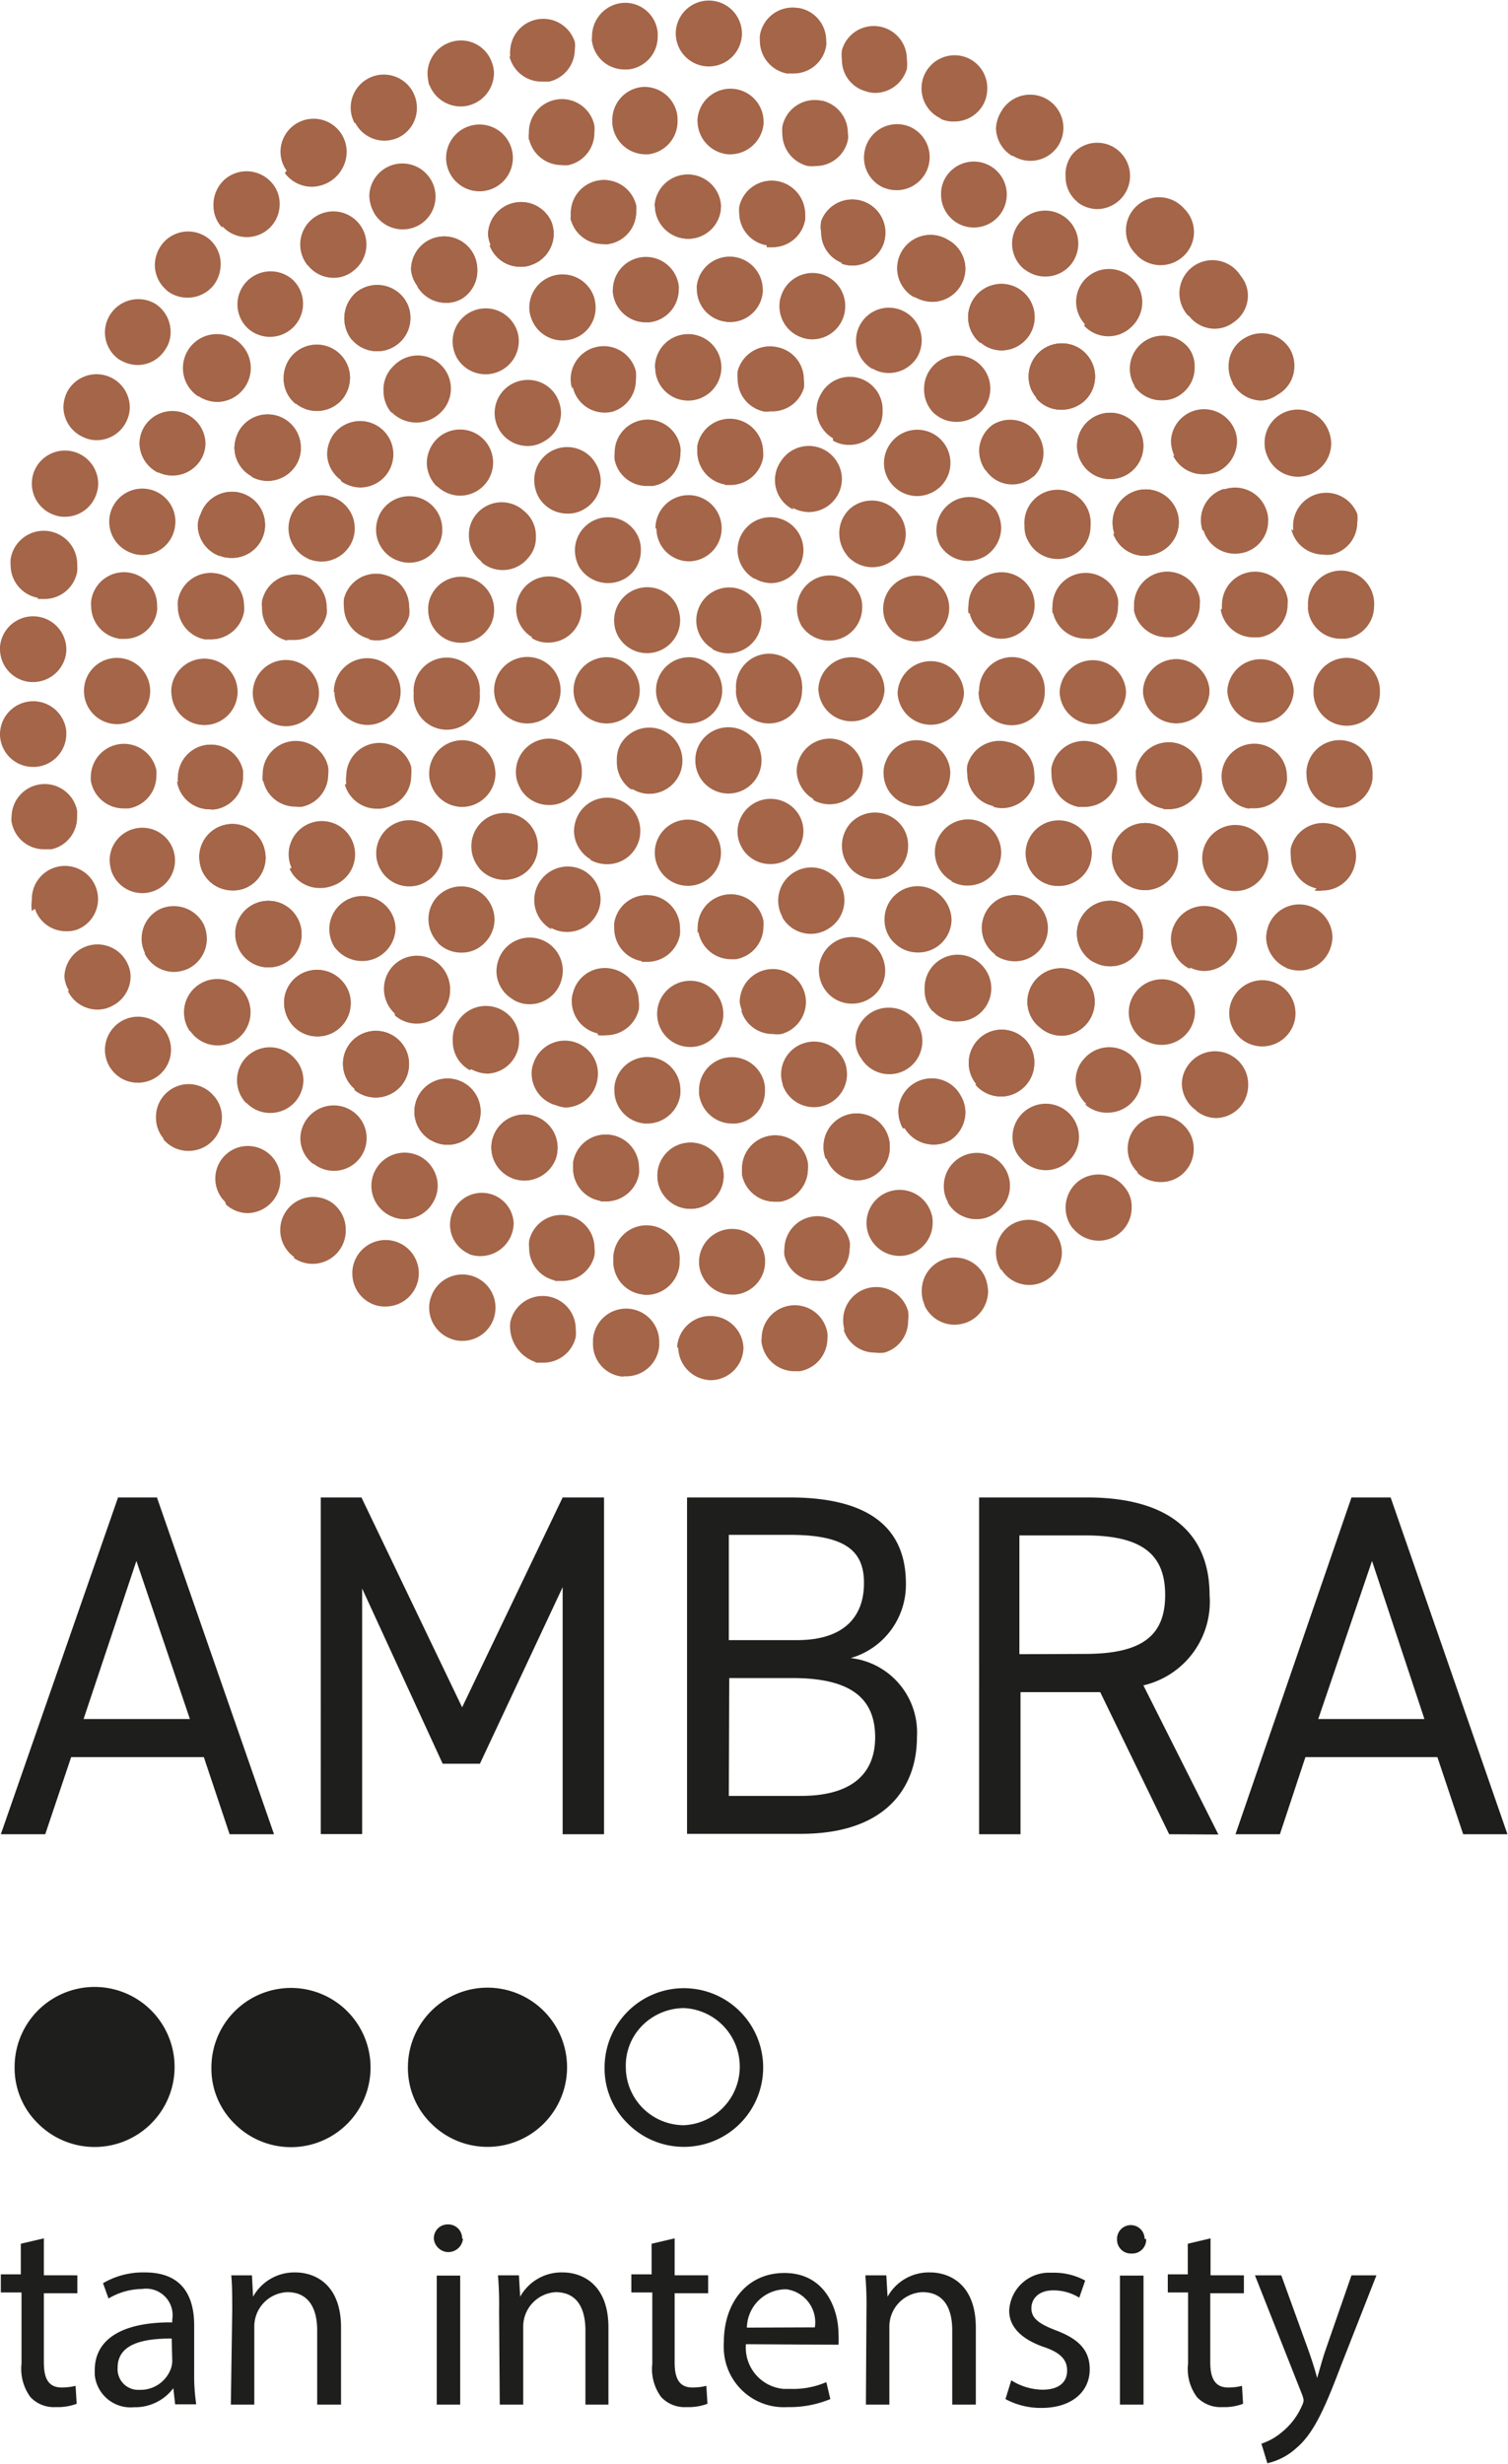 <svg xmlns="http://www.w3.org/2000/svg" width="109" height="178" viewBox="0 0 109.35 178.5"><defs><style>.cls-1{fill:#a46548;}.cls-2{fill:#1e1e1c;}</style></defs><title>scr-ambra-vert</title><g id="Livello_2" data-name="Livello 2"><g id="Livello_3" data-name="Livello 3"><g id="ambra-3"><path class="cls-1" d="M51.35,4.78A2.4,2.4,0,0,1,49,2.36h0a2.4,2.4,0,1,1,4.8.09h0a2.4,2.4,0,0,1-2.4,2.33Zm-8.42-2a1,1,0,0,1,0-.24A2.44,2.44,0,0,1,45.09.18a2.37,2.37,0,0,1,2.6,2.14v0a1.13,1.13,0,0,1,0,.26A2.38,2.38,0,0,1,45.54,5h-.25a2.38,2.38,0,0,1-2.38-2.18M57.1,5.3a2.42,2.42,0,0,1-2-2.38,2.41,2.41,0,0,1,0-.38,2.41,2.41,0,0,1,2.76-2h.05a2.39,2.39,0,0,1,2,2.38,1.15,1.15,0,0,1,0,.37,2.39,2.39,0,0,1-2.36,2h-.37M37,4.09a2.44,2.44,0,0,1,0-.54A2.4,2.4,0,0,1,41.68,3a1.75,1.75,0,0,1,0,.56,2.4,2.4,0,0,1-1.86,2.32h-.54A2.4,2.4,0,0,1,36.93,4M62.78,6.58a2.35,2.35,0,0,1-1.73-2.29,2.66,2.66,0,0,1,0-.69,2.4,2.4,0,0,1,4.71.67,2.66,2.66,0,0,1,0,.69A2.42,2.42,0,0,1,63.45,6.7a2.2,2.2,0,0,1-.67-.12M31.12,6.14A4,4,0,0,1,31,5.3a2.41,2.41,0,0,1,1.59-2.25,2.37,2.37,0,0,1,3.06,1.39v0a2.31,2.31,0,0,1,.17.82,2.44,2.44,0,0,1-1.59,2.27,2.29,2.29,0,0,1-.82.15,2.43,2.43,0,0,1-2.27-1.56m37.1,2.44h0a2.4,2.4,0,0,1,1-4.59,2.44,2.44,0,0,1,.92.19h0a2.38,2.38,0,0,1,1.43,2.2,2.51,2.51,0,0,1-.2,1,2.39,2.39,0,0,1-2.2,1.41,2.14,2.14,0,0,1-1-.2m-42.48.31a2.37,2.37,0,0,1-.28-1.11,2.4,2.4,0,1,1,4.8,0A2.37,2.37,0,0,1,29,9.88a2.44,2.44,0,0,1-1.12.28,2.39,2.39,0,0,1-2.12-1.29m47.62,2.39a2.42,2.42,0,0,1-1.16-2A2.59,2.59,0,0,1,72.63,8a2.41,2.41,0,0,1,4.14,2.47l0,0a2.4,2.4,0,0,1-3.3.8M20.79,12.34A2.35,2.35,0,0,1,20.34,11a2.4,2.4,0,0,1,4.37-1.4,2.45,2.45,0,0,1,.43,1.38,2.56,2.56,0,0,1-2.49,2.52,2.43,2.43,0,0,1-2-1m57.53,2.14a2.33,2.33,0,0,1-.91-1.86,2.41,2.41,0,0,1,.43-1.56,2.36,2.36,0,0,1,3.34-.39h0a2.41,2.41,0,0,1-1.44,4.29h0a2.37,2.37,0,0,1-1.49-.52m-62,1.86a2.29,2.29,0,0,1-.63-1.53A2.47,2.47,0,0,1,16.26,13a2.42,2.42,0,0,1,3.41.17,2.3,2.3,0,0,1,.61,1.6,2.38,2.38,0,0,1-2.38,2.38h0a2.39,2.39,0,0,1-1.77-.78m66.32,2.09a2.4,2.4,0,0,1,3.2-3.59,2.5,2.5,0,0,1,.23.23,2.38,2.38,0,0,1,0,3.37,2.43,2.43,0,0,1-3.44,0M12.09,21a2.38,2.38,0,0,1-.86-1.86,2.52,2.52,0,0,1,.58-1.55,2.4,2.4,0,0,1,3.38-.28h0A2.35,2.35,0,0,1,16,19.15a2.49,2.49,0,0,1-.56,1.55,2.43,2.43,0,0,1-1.86.84A2.38,2.38,0,0,1,12.07,21m74.1,1.86h0a2.4,2.4,0,1,1,3.73-3s.07.1.11.15a2.25,2.25,0,0,1,.48,1.43,2.33,2.33,0,0,1-1,1.86,2.29,2.29,0,0,1-1.43.49,2.36,2.36,0,0,1-1.86-.95M8.68,26.05A2.39,2.39,0,0,1,8,22.75v0A2.42,2.42,0,0,1,11.29,22h0a2.42,2.42,0,0,1,1.08,2,2.16,2.16,0,0,1-.4,1.32,2.36,2.36,0,0,1-2,1.1,2.5,2.5,0,0,1-1.3-.39m80.71,1.67h0a2.39,2.39,0,0,1-.29-1.17,2.33,2.33,0,0,1,1.21-2.09,2.39,2.39,0,0,1,3.26.86v0a2.4,2.4,0,0,1,.3,1.17,2.36,2.36,0,0,1-1.21,2.1A2.31,2.31,0,0,1,91.5,29a2.44,2.44,0,0,1-2.11-1.23M6,31.63A2.4,2.4,0,0,1,4.6,29.47a2.66,2.66,0,0,1,.22-1,2.41,2.41,0,0,1,4.59,1,2.29,2.29,0,0,1-.25,1.05A2.39,2.39,0,0,1,7,31.87a2.29,2.29,0,0,1-1-.24M91.89,33a2.22,2.22,0,0,1-.19-.91,2.4,2.4,0,0,1,4.64-.9,2.54,2.54,0,0,1,.19.9A2.43,2.43,0,0,1,95,34.35a2.52,2.52,0,0,1-.9.17A2.4,2.4,0,0,1,91.89,33M4,37.31A2.4,2.4,0,0,1,2.31,35a2.51,2.51,0,0,1,.11-.72,2.41,2.41,0,0,1,4.7.76,2.29,2.29,0,0,1-.13.73,2.4,2.4,0,0,1-2.28,1.65A2,2,0,0,1,4,37.31m89.78,1.12h0a3.31,3.31,0,0,1,0-.63,2.41,2.41,0,0,1,4.64-.58,2.08,2.08,0,0,1,0,.61,2.38,2.38,0,0,1-1.86,2.33,2.15,2.15,0,0,1-.62,0,2.39,2.39,0,0,1-2.31-1.86m-90.86,5a2.41,2.41,0,0,1-2-2.37,3.23,3.23,0,0,1,0-.44,2.43,2.43,0,0,1,4.83.44h0a3.38,3.38,0,0,1,0,.45,2.41,2.41,0,0,1-2.42,2H2.72m92.13.82a1.71,1.71,0,0,1,0-.32,2.4,2.4,0,0,1,4.79-.32,1.71,1.71,0,0,1,0,.32,2.38,2.38,0,0,1-2.09,2.38h-.33a2.39,2.39,0,0,1-2.37-2.08M2.25,49.4A2.4,2.4,0,0,1,0,47v-.17A2.41,2.41,0,0,1,4.81,47h0v.15A2.42,2.42,0,0,1,2.4,49.4H2.25m93,.61V49.9h0a2.41,2.41,0,0,1,4.81,0V50a2.41,2.41,0,1,1-4.81,0M0,53.25v-.14A2.41,2.41,0,0,1,4.81,53v.15a2.41,2.41,0,0,1-2.24,2.4H2.4A2.39,2.39,0,0,1,0,53.25m96.84,5.24a2.4,2.4,0,0,1-2.1-2.39,1.4,1.4,0,0,1,0-.29,2.4,2.4,0,0,1,4.79.29v.3a2.42,2.42,0,0,1-2.39,2.11h-.3m-96,1.06a1.7,1.7,0,0,1,0-.45,2.4,2.4,0,0,1,4.75-.41,3.38,3.38,0,0,1,0,.45,2.37,2.37,0,0,1-1.86,2.36H3.26a2.38,2.38,0,0,1-2.42-2m94.63,4.84a2.39,2.39,0,0,1-1.87-2.33,2.91,2.91,0,0,1,0-.59,2.4,2.4,0,0,1,4.73.61,2.08,2.08,0,0,1-.09.6,2.4,2.4,0,0,1-2.31,1.86,2.08,2.08,0,0,1-.61,0M2.31,66h0a2.75,2.75,0,0,1,0-.81A2.4,2.4,0,0,1,7,64.41a2.5,2.5,0,0,1,.11.76,2.37,2.37,0,0,1-1.54,2.18,2.25,2.25,0,0,1-.77.11,2.37,2.37,0,0,1-2.27-1.63m90.79,4.3a2.48,2.48,0,0,1-1.51-2.24A2.84,2.84,0,0,1,92,67a2.39,2.39,0,0,1,3.11-1.31h0a2.42,2.42,0,0,1,1.51,2.21,2.54,2.54,0,0,1-.19.9,2.4,2.4,0,0,1-2.23,1.51,2.76,2.76,0,0,1-.9-.17M5,71.77a2.32,2.32,0,0,1-.33-1,2.4,2.4,0,0,1,4.56-1,2.21,2.21,0,0,1,.24,1A2.4,2.4,0,0,1,8.08,72.9a2.21,2.21,0,0,1-1,.24,2.39,2.39,0,0,1-2.16-1.35m85.45,3.72a2.37,2.37,0,0,1-1.23-2.1,2.22,2.22,0,0,1,.31-1.18,2.4,2.4,0,0,1,4.49,1.19,2.32,2.32,0,0,1-.32,1.18,2.41,2.41,0,0,1-3.25.91M8,77.37a2.46,2.46,0,0,1-.39-1.32,2.42,2.42,0,0,1,1.08-2,2.39,2.39,0,0,1,3.32.69v0a2.39,2.39,0,0,1-.69,3.31,2.46,2.46,0,0,1-1.32.39,2.36,2.36,0,0,1-2-1.08m78.7,3.06a2.42,2.42,0,0,1-1-1.87,2.34,2.34,0,0,1,.49-1.43,2.4,2.4,0,0,1,4.32,1.43A2.5,2.5,0,0,1,90.08,80a2.38,2.38,0,0,1-1.86,1,2.31,2.31,0,0,1-1.43-.49m-74.91,2a2.32,2.32,0,0,1-.57-1.55,2.38,2.38,0,0,1,2.35-2.42,2.41,2.41,0,0,1,1.85.86,2.29,2.29,0,0,1,.58,1.54,2.41,2.41,0,0,1-2.4,2.44,2.35,2.35,0,0,1-1.86-.86M82.47,84.9a2.38,2.38,0,0,1,0-3.37l0,0a2.38,2.38,0,0,1,3.37,0l0,0a2.33,2.33,0,0,1,.72,1.71,2.4,2.4,0,0,1-.67,1.68,2.35,2.35,0,0,1-1.73.72A2.46,2.46,0,0,1,82.5,85M16.33,87.08a2.36,2.36,0,1,1,4-1.59A2.42,2.42,0,0,1,18,87.89a2.34,2.34,0,0,1-1.62-.63M77.79,89a2.44,2.44,0,0,1,.37-3.39,2.41,2.41,0,0,1,3.38.39,2.17,2.17,0,0,1,.52,1.49,2.39,2.39,0,0,1-2.37,2.4h0A2.41,2.41,0,0,1,77.81,89M21.34,91.08h0a2.4,2.4,0,0,1,2.65-4,2.39,2.39,0,0,1,1.08,2.05,2.4,2.4,0,0,1-3.78,2M72.58,92a2.38,2.38,0,0,1,.77-3.28l0,0a2.41,2.41,0,0,1,3.29.8A2.33,2.33,0,0,1,77,90.76,2.37,2.37,0,0,1,72.63,92m-45.79,2.4a2.39,2.39,0,0,1-1.29-2.12,2.31,2.31,0,0,1,.26-1.12,2.41,2.41,0,1,1,2.13,3.5,2.21,2.21,0,0,1-1.1-.26m40.21.15a2.29,2.29,0,0,1-.21-1,2.4,2.4,0,0,1,4.6-1,3.18,3.18,0,0,1,.21,1,2.46,2.46,0,0,1-1.44,2.22,2.63,2.63,0,0,1-1,.21,2.4,2.4,0,0,1-2.19-1.44M32.7,97a2.4,2.4,0,0,1-1.58-2.25,2.29,2.29,0,0,1,.15-.82,2.4,2.4,0,0,1,4.66.82,2.44,2.44,0,0,1-.15.84,2.39,2.39,0,0,1-2.26,1.56A2.09,2.09,0,0,1,32.7,97m28.55-.61a2.37,2.37,0,0,1-.11-.69A2.4,2.4,0,0,1,65.85,95a2.66,2.66,0,0,1,0,.69A2.38,2.38,0,0,1,64.14,98a2.66,2.66,0,0,1-.69,0,2.36,2.36,0,0,1-2.29-1.71M38.81,98.68A2.74,2.74,0,0,1,37,95.81a2.4,2.4,0,0,1,4.75.52,2.44,2.44,0,0,1,0,.54,2.4,2.4,0,0,1-2.35,1.86h-.54m16.37-1.39a1.27,1.27,0,0,1,0-.39A2.4,2.4,0,0,1,60,96.59,2.54,2.54,0,0,1,60,97a2.42,2.42,0,0,1-2,2.35h-.39a2.41,2.41,0,0,1-2.37-2m-10,2.4h0A2.37,2.37,0,0,1,43,97.3v-.21a2.4,2.4,0,1,1,4.8.25.67.67,0,0,1,0,.2,2.4,2.4,0,0,1-2.38,2.18h-.25m3.93-2.12h0a2.41,2.41,0,0,1,4.81,0h0a2.39,2.39,0,0,1-2.33,2.4h0a2.42,2.42,0,0,1-2.4-2.33"/><path class="cls-1" d="M52.82,11.15a2.43,2.43,0,0,1-2.24-2.39.54.54,0,0,1,0-.18,2.4,2.4,0,0,1,4.79.16v.19A2.44,2.44,0,0,1,53,11.15h-.17M44.4,8.84V8.65a2.4,2.4,0,0,1,2.16-2.38h0a2.4,2.4,0,0,1,2.57,2.21v.19A2.4,2.4,0,0,1,47,11.15H46.8a2.43,2.43,0,0,1-2.4-2.24M58.59,12h0a2.42,2.42,0,0,1-1.86-2.32,2.44,2.44,0,0,1,0-.54,2.4,2.4,0,0,1,2.83-1.88h.06a2.4,2.4,0,0,1,1.86,2.33,1.63,1.63,0,0,1,0,.54A2.39,2.39,0,0,1,59.15,12a2.44,2.44,0,0,1-.54,0M38.35,10.12a2.44,2.44,0,0,1,0-.54,2.4,2.4,0,0,1,4.75-.52,2.44,2.44,0,0,1,0,.54,2.39,2.39,0,0,1-1.87,2.33,2.26,2.26,0,0,1-.52,0,2.42,2.42,0,0,1-2.34-1.86m25.81,3.54a2.38,2.38,0,0,1-1.53-2.22,2.52,2.52,0,0,1,.17-.9A2.39,2.39,0,0,1,65.9,9.12l0,0a2.4,2.4,0,0,1-.88,4.63,2.35,2.35,0,0,1-.87-.16M32.52,12.3a2.36,2.36,0,0,1-.17-.87,2.42,2.42,0,1,1,.17.87m36.91,3.84h0a2.39,2.39,0,0,1-1.19-2.09,2.25,2.25,0,0,1,.31-1.19,2.39,2.39,0,1,1,.88,3.28m-42.33-.8a2.57,2.57,0,0,1-.32-1.21A2.4,2.4,0,0,1,31.25,13a2.38,2.38,0,0,1-.83,3.26l0,0a2.41,2.41,0,0,1-3.29-.85h0m47.15,4.08h0a2.4,2.4,0,0,1-.89-1.86,2.4,2.4,0,1,1,4.8,0,2.45,2.45,0,0,1-.52,1.49,2.4,2.4,0,0,1-1.86.89,2.43,2.43,0,0,1-1.51-.52m-52-.3a2.4,2.4,0,1,1,3.37.37,2.26,2.26,0,0,1-1.49.54,2.37,2.37,0,0,1-1.86-.91m56.35,4.27h0a2.38,2.38,0,0,1,1.76-4,2.42,2.42,0,0,1,2.4,2.38A2.46,2.46,0,0,1,82,23.7a2.4,2.4,0,0,1-3.39-.13M18,23.79a2.38,2.38,0,0,1-.14-3.39,2.41,2.41,0,0,1,3.4-.13A2.4,2.4,0,0,1,18,23.79m64.26,4.12a2.4,2.4,0,0,1,3.94-2.72,2.22,2.22,0,0,1,.43,1.36,2.38,2.38,0,0,1-1,2,2.22,2.22,0,0,1-1.36.43,2.38,2.38,0,0,1-2-1m-67.89.72a2.46,2.46,0,1,1,1.36.4,2.54,2.54,0,0,1-1.36-.43m70.77,4.32a2.69,2.69,0,0,1-.24-1.05,2.4,2.4,0,0,1,4.54-1,2.22,2.22,0,0,1,.25,1,2.47,2.47,0,0,1-1.34,2.18,2.81,2.81,0,0,1-1.07.22A2.4,2.4,0,0,1,85.07,33m-73.6,1.23a2.42,2.42,0,0,1-1.36-2.16,2.52,2.52,0,0,1,.25-1,2.4,2.4,0,0,1,4.54,1,2.32,2.32,0,0,1-.22,1,2.41,2.41,0,0,1-3.21,1.13h0M87.2,38.41a2.37,2.37,0,0,1,1.51-3l.14,0a2.4,2.4,0,0,1,3,1.58,1.92,1.92,0,0,1,.11.71,2.37,2.37,0,0,1-1.67,2.29,2.58,2.58,0,0,1-.73.11,2.4,2.4,0,0,1-2.29-1.69M9.61,40.07a2.4,2.4,0,1,1,3.11-2.31,2.58,2.58,0,0,1-.11.73,2.38,2.38,0,0,1-3,1.59h0m79,4a2.16,2.16,0,0,1,0-.36,2.4,2.4,0,0,1,4.76-.35,2,2,0,0,1,0,.35,2.41,2.41,0,0,1-2.08,2.44H90.9a2.41,2.41,0,0,1-2.38-2M8.61,46.25a2.39,2.39,0,0,1-2-2.36,2.16,2.16,0,0,1,0-.36,2.4,2.4,0,0,1,4.78.34,2,2,0,0,1,0,.35A2.37,2.37,0,0,1,9,46.27H8.61M89,50h0a2.41,2.41,0,0,1,4.81,0v.09a2.41,2.41,0,0,1-4.81,0h0m-82.91,0a2.38,2.38,0,0,1,2.33-2.44h.05a2.4,2.4,0,1,1-2.38,2.42v0m84.5,8.51a2.37,2.37,0,1,1,2.73-2.38,2,2,0,0,1,0,.35,2.37,2.37,0,0,1-2.36,2h-.37m-84-2a2.28,2.28,0,0,1,0-.37,2.4,2.4,0,0,1,4.75-.38,2.16,2.16,0,0,1,0,.36,2.41,2.41,0,0,1-2,2.4H8.94a2.41,2.41,0,0,1-2.36-2.05m82.29,7.93a2.38,2.38,0,0,1-1.58-3,2.4,2.4,0,0,1,4.69.69,2.51,2.51,0,0,1-.11.72,2.41,2.41,0,0,1-2.29,1.7,2.16,2.16,0,0,1-.71-.12M8.05,63a3.47,3.47,0,0,1-.1-.71,2.37,2.37,0,1,1,.1.72h0m78.22,7.17A2.4,2.4,0,0,1,84.91,68a2.29,2.29,0,0,1,.24-1,2.4,2.4,0,0,1,3.2-1.14h0A2.43,2.43,0,0,1,89.71,68a2.38,2.38,0,0,1-.24,1,2.41,2.41,0,0,1-2.16,1.34,2.33,2.33,0,0,1-1-.24m-75.8-1.07a2.21,2.21,0,0,1-.24-1,2.37,2.37,0,0,1,1.34-2.18A2.44,2.44,0,0,1,14.79,67,2.68,2.68,0,0,1,15,68a2.43,2.43,0,0,1-1.36,2.18,2.67,2.67,0,0,1-1,.23,2.39,2.39,0,0,1-2.16-1.35m72.41,6.26a2.4,2.4,0,1,1,3.76-2,2.48,2.48,0,0,1-.43,1.34h0a2.42,2.42,0,0,1-3.33.63m-69.13-.59h0a2.4,2.4,0,1,1,4-2.72,2.44,2.44,0,0,1-.63,3.35,2.42,2.42,0,0,1-3.33-.63m65,5.3A2.4,2.4,0,0,1,78,78.3a2.33,2.33,0,0,1,.65-1.64A2.41,2.41,0,0,1,82,76.44a2.47,2.47,0,0,1,.76,1.75,2.44,2.44,0,0,1-2.4,2.42A2.37,2.37,0,0,1,78.67,80m-60.83-.09a2.41,2.41,0,0,1,.1-3.4h0a2.4,2.4,0,0,1,3.39.13A2.34,2.34,0,0,1,22,78.23a2.39,2.39,0,0,1-2.41,2.4,2.38,2.38,0,0,1-1.75-.76m56.12,4a2.26,2.26,0,0,1-.54-1.51,2.41,2.41,0,1,1,3.92,1.89,2.43,2.43,0,0,1-1.5.53A2.39,2.39,0,0,1,74,83.91m-51.3.41a2.35,2.35,0,0,1-.92-1.86,2.42,2.42,0,0,1,3.9-1.87h0a2.37,2.37,0,1,1-2.93,3.73m46,2.79a2.25,2.25,0,0,1-.31-1.19,2.4,2.4,0,0,1,4.47-1.21A2.38,2.38,0,0,1,72,88a2.27,2.27,0,0,1-1.19.33,2.39,2.39,0,0,1-2.09-1.21M28.14,88a2.41,2.41,0,0,1-1.21-2.09,2.36,2.36,0,0,1,.32-1.19,2.41,2.41,0,0,1,3.28-.9,2.44,2.44,0,0,1,1.21,2.11,2.38,2.38,0,0,1-.34,1.19,2.41,2.41,0,0,1-2.07,1.21A2.37,2.37,0,0,1,28.14,88M63,89.48a2.4,2.4,0,0,1,4.47-1.75,2,2,0,0,1,.16.87,2.4,2.4,0,0,1-4.63.88M34.05,90.86a2.31,2.31,0,1,1,3.2-2.24A2.42,2.42,0,0,1,34,90.86M56.88,91a2.44,2.44,0,0,1,0-.54,2.4,2.4,0,0,1,4.73-.52,1.63,1.63,0,0,1,0,.54,2.4,2.4,0,0,1-1.86,2.32,2.44,2.44,0,0,1-.54,0,2.37,2.37,0,0,1-2.33-1.86M40.23,92.77a2.4,2.4,0,0,1-1.86-2.34,2.44,2.44,0,0,1,0-.54,2.4,2.4,0,0,1,4.74.52,2.44,2.44,0,0,1,0,.54,2.4,2.4,0,0,1-2.34,1.86h-.54m10.46-1.27v-.18a2.4,2.4,0,0,1,4.79-.13v.18a2.39,2.39,0,0,1-2.22,2.39H53.1a2.4,2.4,0,0,1-2.41-2.22m-4,2.22a2.41,2.41,0,0,1-2.22-2.39v-.18a2.41,2.41,0,1,1,4.81.17v.18a2.43,2.43,0,0,1-2.4,2.24h-.19"/><path class="cls-1" d="M47.47,14.87a2.41,2.41,0,0,1,4.81,0h0a2.38,2.38,0,0,1-2.37,2.4h0a2.42,2.42,0,0,1-2.42-2.4m8.12,2.87h0a2.38,2.38,0,0,1-2-2.35,3.08,3.08,0,0,1,0-.43,2.4,2.4,0,0,1,2.77-1.86h0a2.44,2.44,0,0,1,2,2.35,3.08,3.08,0,0,1,0,.43,2.4,2.4,0,0,1-2.37,2h-.41M41.4,16a3.08,3.08,0,0,1,0-.43,2.4,2.4,0,0,1,4.73-.71,3.09,3.09,0,0,1,0,.43,2.37,2.37,0,0,1-2,2.36,1.41,1.41,0,0,1-.41,0,2.38,2.38,0,0,1-2.37-2m19.72,3.37a2.35,2.35,0,0,1-1.52-2.2,2.32,2.32,0,0,1,0-.83,2.4,2.4,0,0,1,4.65.82,2.5,2.5,0,0,1-.13.81,2.42,2.42,0,0,1-2.25,1.59,2.29,2.29,0,0,1-.82-.15M35.59,17.74a2.2,2.2,0,0,1-.2-.84A2.4,2.4,0,0,1,40,16.08a2.58,2.58,0,0,1,.15.82,2.39,2.39,0,0,1-1.58,2.25,1.93,1.93,0,0,1-.82.15,2.37,2.37,0,0,1-2.25-1.56m30.71,3.72h0a2.41,2.41,0,0,1,2.53-4.11h0A2.39,2.39,0,0,1,70,19.43a2.41,2.41,0,0,1-2.4,2.41,2.66,2.66,0,0,1-1.21-.32m-36.1-.8a2.27,2.27,0,0,1-.48-1.19,2.4,2.4,0,0,1,4.49-1.21,2.45,2.45,0,0,1,.31,1.19,2.39,2.39,0,0,1-1.08,2.08,2.22,2.22,0,0,1-1.21.32,2.4,2.4,0,0,1-2.06-1.19m40.8,4.08h0a2.41,2.41,0,0,1,3.11-3.69,2.41,2.41,0,0,1-1.53,4.25,2.34,2.34,0,0,1-1.52-.56m-45.59-.19a2.49,2.49,0,0,1,.27-3.43,2.43,2.43,0,0,1,3.39.28A2.33,2.33,0,0,1,29.76,23a2.41,2.41,0,0,1-4.24,1.58M75.17,28.8h0a2.26,2.26,0,0,1-.58-1.54A2.4,2.4,0,0,1,77,24.85a2.37,2.37,0,0,1,1.84.86,2.4,2.4,0,0,1-.29,3.39,2.47,2.47,0,0,1-1.57.56,2.32,2.32,0,0,1-1.86-.86m-53.69.43a2.38,2.38,0,0,1-.86-1.86,2.49,2.49,0,0,1,.56-1.57,2.41,2.41,0,0,1,4.25,1.53,2.51,2.51,0,0,1-.56,1.57,2.42,2.42,0,0,1-3.39.29m57,4.31a2.4,2.4,0,0,1,4.15-2.43h0a2.4,2.4,0,1,1-4.15,2.43m-60.15,1A2.38,2.38,0,0,1,17,32.41a2.65,2.65,0,0,1,.32-1.19,2.4,2.4,0,0,1,4.49,1.19,2.28,2.28,0,0,1-.32,1.22,2.43,2.43,0,0,1-2.08,1.19,2.36,2.36,0,0,1-1.19-.32m62.59,4.15h0a2.51,2.51,0,0,1-.13-.82A2.4,2.4,0,0,1,85.33,37a2.33,2.33,0,0,1,.15.82,2.42,2.42,0,0,1-1.67,2.28,2.89,2.89,0,0,1-.82.15,2.41,2.41,0,0,1-2.26-1.59m-64.81,1.6A2.4,2.4,0,0,1,14.34,38a2.22,2.22,0,0,1,.22-.8,2.4,2.4,0,0,1,4.66.82,2.29,2.29,0,0,1-.15.82,2.39,2.39,0,0,1-2.31,1.56,2.33,2.33,0,0,1-.82-.15m66.3,3.93a2.94,2.94,0,0,1,0-.42A2.4,2.4,0,0,1,87,43.37h0a2.8,2.8,0,0,1,0,.41,2.43,2.43,0,0,1-2,2.36,1.41,1.41,0,0,1-.41,0,2.41,2.41,0,0,1-2.37-2M14.9,46.31a2.42,2.42,0,0,1-2-2.35,3.08,3.08,0,0,1,0-.43,2.41,2.41,0,0,1,2.79-2,2.37,2.37,0,0,1,2,2.34,3.08,3.08,0,0,1,0,.43,2.42,2.42,0,0,1-2.39,2h-.41m68,3.72V50a2.41,2.41,0,0,1,4.81,0v.13a2.41,2.41,0,0,1-4.81,0h0m-70.47,0h0a2.4,2.4,0,1,1,2.42,2.38h0a2.39,2.39,0,0,1-2.4-2.36v0m71.94,8.42a2.38,2.38,0,0,1-2-2.35,1.55,1.55,0,0,1,0-.43,2.4,2.4,0,0,1,4.77.39,3.08,3.08,0,0,1,0,.43,2.42,2.42,0,0,1-2.37,2h-.41M12.91,56.66a1.55,1.55,0,0,1,0-.43,2.38,2.38,0,0,1,4.71-.39h0a2.8,2.8,0,0,1,0,.41,2.39,2.39,0,0,1-2,2.37,1.55,1.55,0,0,1-.43,0,2.39,2.39,0,0,1-2.35-2m69.35,7.71a2.39,2.39,0,0,1-1.56-2.25,2.68,2.68,0,0,1,.13-.84,2.4,2.4,0,0,1,4.67.82,2.64,2.64,0,0,1-.14.84,2.41,2.41,0,0,1-2.26,1.58,2.44,2.44,0,0,1-.84-.15M14.6,62.94a3,3,0,0,1-.15-.84,2.4,2.4,0,0,1,4.66-.82h0a2.83,2.83,0,0,1,.15.82,2.4,2.4,0,0,1-1.57,2.27,2.36,2.36,0,0,1-.83.13,2.4,2.4,0,0,1-2.26-1.56M79.3,69.7a2.4,2.4,0,0,1-1.21-2.09,2.28,2.28,0,0,1,.34-1.19,2.4,2.4,0,0,1,4.46,1.21,2.25,2.25,0,0,1-.31,1.19h0A2.4,2.4,0,0,1,80.49,70a2.36,2.36,0,0,1-1.19-.32m-61.92-.82a2.61,2.61,0,0,1-.32-1.19,2.4,2.4,0,0,1,4.47-1.23,2.38,2.38,0,0,1,.34,1.19,2.4,2.4,0,0,1-4.49,1.23m58.05,5.59a2.36,2.36,0,0,1-.93-1.87,2.44,2.44,0,0,1,3.93-1.93l.09.07a2.45,2.45,0,0,1-1.46,4.31,2.37,2.37,0,0,1-1.63-.58m-54.27-.25a2.46,2.46,0,0,1-.56-1.56A2.38,2.38,0,0,1,23,70.26a2.42,2.42,0,0,1,1.86.87,2.32,2.32,0,0,1,.57,1.55,2.41,2.41,0,0,1-4.26,1.54m49.63,4.33a2.43,2.43,0,0,1,.3-3.39,2.38,2.38,0,0,1,3.36.28h0A2.38,2.38,0,0,1,75,77a2.41,2.41,0,0,1-.86,1.86,2.38,2.38,0,0,1-1.55.58,2.45,2.45,0,0,1-1.86-.86m-45,.32a2.39,2.39,0,0,1-.31-3.36h0a2.4,2.4,0,0,1,3.38-.3h0a2.38,2.38,0,0,1,.86,1.86,2.44,2.44,0,0,1-.56,1.55,2.43,2.43,0,0,1-3.41.3m39.78,2.79a2.46,2.46,0,0,1-.32-1.19,2.4,2.4,0,0,1,2.39-2.42,2.37,2.37,0,0,1,2.1,1.21A2.46,2.46,0,0,1,70,80.52a2.44,2.44,0,0,1-1.1,2.09h0a2.45,2.45,0,0,1-3.3-.88m-34.34.89a2.4,2.4,0,1,1,3.59-2.08h0a2.45,2.45,0,0,1-.31,1.19,2.41,2.41,0,0,1-2.09,1.21,2.37,2.37,0,0,1-1.19-.33m28.61,1.32a2.33,2.33,0,0,1-.15-.82,2.4,2.4,0,0,1,4.67-.82,2.27,2.27,0,0,1,.13.82A2.39,2.39,0,0,1,63,85.36a2.29,2.29,0,0,1-.82.15,2.41,2.41,0,0,1-2.25-1.58M37.21,85.38a2.39,2.39,0,0,1-1.58-2.25,2.29,2.29,0,0,1,.15-.82,2.4,2.4,0,0,1,4.65.82,2.56,2.56,0,0,1-.13.82A2.45,2.45,0,0,1,38,85.53a2.83,2.83,0,0,1-.82-.15m16.63-.28a2.81,2.81,0,0,1,0-.41,2.4,2.4,0,0,1,4.77-.41,3.09,3.09,0,0,1,0,.43,2.41,2.41,0,0,1-2,2.35h-.41a2.41,2.41,0,0,1-2.37-2M43.56,87h0a2.38,2.38,0,0,1-2-2.35,3.08,3.08,0,0,1,0-.43,2.4,2.4,0,0,1,4.77.39,3.08,3.08,0,0,1,0,.43,2.42,2.42,0,0,1-2.37,2h-.41m4.12-1.87a2.4,2.4,0,1,1,2.4,2.41,2.4,2.4,0,0,1-2.4-2.41h0"/><path class="cls-1" d="M47.47,14.87a2.41,2.41,0,0,1,4.81,0h0a2.38,2.38,0,0,1-2.37,2.4h0a2.42,2.42,0,0,1-2.42-2.4m8.12,2.87h0a2.38,2.38,0,0,1-2-2.35,3.08,3.08,0,0,1,0-.43,2.4,2.4,0,0,1,2.77-1.86h0a2.44,2.44,0,0,1,2,2.35,3.08,3.08,0,0,1,0,.43,2.4,2.4,0,0,1-2.37,2h-.41M41.4,16a3.08,3.08,0,0,1,0-.43,2.4,2.4,0,0,1,4.73-.71,3.09,3.09,0,0,1,0,.43,2.37,2.37,0,0,1-2,2.36,1.41,1.41,0,0,1-.41,0,2.38,2.38,0,0,1-2.37-2m19.72,3.37a2.35,2.35,0,0,1-1.52-2.2,2.32,2.32,0,0,1,0-.83,2.4,2.4,0,0,1,4.65.82,2.5,2.5,0,0,1-.13.81,2.42,2.42,0,0,1-2.25,1.59,2.29,2.29,0,0,1-.82-.15M35.59,17.74a2.2,2.2,0,0,1-.2-.84A2.4,2.4,0,0,1,40,16.08a2.58,2.58,0,0,1,.15.82,2.39,2.39,0,0,1-1.58,2.25,1.93,1.93,0,0,1-.82.15,2.37,2.37,0,0,1-2.25-1.56m30.71,3.72h0a2.41,2.41,0,0,1,2.53-4.11h0A2.39,2.39,0,0,1,70,19.43a2.41,2.41,0,0,1-2.4,2.41,2.66,2.66,0,0,1-1.21-.32m-36.1-.8a2.27,2.27,0,0,1-.48-1.19,2.4,2.4,0,0,1,4.49-1.21,2.45,2.45,0,0,1,.31,1.19,2.39,2.39,0,0,1-1.08,2.08,2.22,2.22,0,0,1-1.21.32,2.4,2.4,0,0,1-2.06-1.19m40.8,4.08h0a2.41,2.41,0,0,1,3.11-3.69,2.41,2.41,0,0,1-1.53,4.25,2.34,2.34,0,0,1-1.52-.56m-45.59-.19a2.49,2.49,0,0,1,.27-3.43,2.43,2.43,0,0,1,3.39.28A2.33,2.33,0,0,1,29.76,23a2.41,2.41,0,0,1-4.24,1.58M75.17,28.8h0a2.26,2.26,0,0,1-.58-1.54A2.4,2.4,0,0,1,77,24.85a2.37,2.37,0,0,1,1.84.86,2.4,2.4,0,0,1-.29,3.39,2.47,2.47,0,0,1-1.57.56,2.32,2.32,0,0,1-1.86-.86m-53.69.43a2.38,2.38,0,0,1-.86-1.86,2.49,2.49,0,0,1,.56-1.57,2.41,2.41,0,0,1,4.25,1.53,2.51,2.51,0,0,1-.56,1.57,2.42,2.42,0,0,1-3.39.29m57,4.31a2.4,2.4,0,0,1,4.15-2.43h0a2.4,2.4,0,1,1-4.15,2.43m-60.15,1A2.38,2.38,0,0,1,17,32.41a2.65,2.65,0,0,1,.32-1.19,2.4,2.4,0,0,1,4.49,1.19,2.28,2.28,0,0,1-.32,1.22,2.43,2.43,0,0,1-2.08,1.19,2.36,2.36,0,0,1-1.19-.32m62.59,4.15h0a2.51,2.51,0,0,1-.13-.82A2.4,2.4,0,0,1,85.33,37a2.33,2.33,0,0,1,.15.82,2.42,2.42,0,0,1-1.67,2.28,2.89,2.89,0,0,1-.82.15,2.41,2.41,0,0,1-2.26-1.59m-64.81,1.6A2.4,2.4,0,0,1,14.34,38a2.22,2.22,0,0,1,.22-.8,2.4,2.4,0,0,1,4.66.82,2.29,2.29,0,0,1-.15.82,2.39,2.39,0,0,1-2.31,1.56,2.33,2.33,0,0,1-.82-.15m66.3,3.93a2.94,2.94,0,0,1,0-.42A2.4,2.4,0,0,1,87,43.37h0a2.8,2.8,0,0,1,0,.41,2.43,2.43,0,0,1-2,2.36,1.41,1.41,0,0,1-.41,0,2.41,2.41,0,0,1-2.37-2M14.9,46.31a2.42,2.42,0,0,1-2-2.35,3.08,3.08,0,0,1,0-.43,2.41,2.41,0,0,1,2.79-2,2.37,2.37,0,0,1,2,2.34,3.08,3.08,0,0,1,0,.43,2.42,2.42,0,0,1-2.39,2h-.41m68,3.72V50a2.41,2.41,0,0,1,4.81,0v.13a2.41,2.41,0,0,1-4.81,0h0m-70.47,0h0a2.4,2.4,0,1,1,2.42,2.38h0a2.39,2.39,0,0,1-2.4-2.36v0m71.94,8.42a2.38,2.38,0,0,1-2-2.35,1.55,1.55,0,0,1,0-.43,2.4,2.4,0,0,1,4.77.39,3.08,3.08,0,0,1,0,.43,2.42,2.42,0,0,1-2.37,2h-.41M12.91,56.66a1.55,1.55,0,0,1,0-.43,2.38,2.38,0,0,1,4.71-.39h0a2.8,2.8,0,0,1,0,.41,2.39,2.39,0,0,1-2,2.37,1.55,1.55,0,0,1-.43,0,2.39,2.39,0,0,1-2.35-2m69.35,7.71a2.39,2.39,0,0,1-1.56-2.25,2.68,2.68,0,0,1,.13-.84,2.4,2.4,0,0,1,4.67.82,2.64,2.64,0,0,1-.14.84,2.41,2.41,0,0,1-2.26,1.58,2.44,2.44,0,0,1-.84-.15M14.6,62.94a3,3,0,0,1-.15-.84,2.4,2.4,0,0,1,4.66-.82h0a2.83,2.83,0,0,1,.15.82,2.4,2.4,0,0,1-1.57,2.27,2.36,2.36,0,0,1-.83.13,2.4,2.4,0,0,1-2.26-1.56M79.3,69.7a2.4,2.4,0,0,1-1.21-2.09,2.28,2.28,0,0,1,.34-1.19,2.4,2.4,0,0,1,4.46,1.21,2.25,2.25,0,0,1-.31,1.19h0A2.4,2.4,0,0,1,80.49,70a2.36,2.36,0,0,1-1.19-.32m-61.92-.82a2.61,2.61,0,0,1-.32-1.19,2.4,2.4,0,0,1,4.47-1.23,2.38,2.38,0,0,1,.34,1.19,2.4,2.4,0,0,1-4.49,1.23m58.05,5.59a2.36,2.36,0,0,1-.93-1.87,2.44,2.44,0,0,1,3.93-1.93l.09.07a2.45,2.45,0,0,1-1.46,4.31,2.37,2.37,0,0,1-1.63-.58m-54.27-.25a2.46,2.46,0,0,1-.56-1.56A2.38,2.38,0,0,1,23,70.26a2.42,2.42,0,0,1,1.86.87,2.32,2.32,0,0,1,.57,1.55,2.41,2.41,0,0,1-4.26,1.54m49.63,4.33a2.43,2.43,0,0,1,.3-3.39,2.38,2.38,0,0,1,3.36.28h0A2.38,2.38,0,0,1,75,77a2.41,2.41,0,0,1-.86,1.86,2.38,2.38,0,0,1-1.55.58,2.45,2.45,0,0,1-1.86-.86m-45,.32a2.39,2.39,0,0,1-.31-3.36h0a2.4,2.4,0,0,1,3.38-.3h0a2.38,2.38,0,0,1,.86,1.86,2.44,2.44,0,0,1-.56,1.55,2.43,2.43,0,0,1-3.41.3m39.78,2.79a2.46,2.46,0,0,1-.32-1.19,2.4,2.4,0,0,1,2.39-2.42,2.37,2.37,0,0,1,2.1,1.21A2.46,2.46,0,0,1,70,80.52a2.44,2.44,0,0,1-1.1,2.09h0a2.45,2.45,0,0,1-3.3-.88m-34.34.89a2.4,2.4,0,1,1,3.59-2.08h0a2.45,2.45,0,0,1-.31,1.19,2.41,2.41,0,0,1-2.09,1.21,2.37,2.37,0,0,1-1.19-.33m28.61,1.32a2.33,2.33,0,0,1-.15-.82,2.4,2.4,0,0,1,4.67-.82,2.27,2.27,0,0,1,.13.82A2.39,2.39,0,0,1,63,85.36a2.29,2.29,0,0,1-.82.15,2.41,2.41,0,0,1-2.25-1.58M37.21,85.38a2.39,2.39,0,0,1-1.58-2.25,2.29,2.29,0,0,1,.15-.82,2.4,2.4,0,0,1,4.65.82,2.56,2.56,0,0,1-.13.82A2.45,2.45,0,0,1,38,85.53a2.83,2.83,0,0,1-.82-.15m16.63-.28a2.81,2.81,0,0,1,0-.41,2.4,2.4,0,0,1,4.77-.41,3.09,3.09,0,0,1,0,.43,2.41,2.41,0,0,1-2,2.35h-.41a2.41,2.41,0,0,1-2.37-2M43.56,87h0a2.38,2.38,0,0,1-2-2.35,3.08,3.08,0,0,1,0-.43,2.4,2.4,0,0,1,4.77.39,3.08,3.08,0,0,1,0,.43,2.42,2.42,0,0,1-2.37,2h-.41m4.12-1.87a2.4,2.4,0,1,1,2.4,2.41,2.4,2.4,0,0,1-2.4-2.41h0"/><path class="cls-1" d="M52.69,23.29a2.38,2.38,0,0,1-2.16-2.38,1,1,0,0,1,0-.25,2.4,2.4,0,0,1,4.78.25,1,1,0,0,1,0,.24,2.38,2.38,0,0,1-2.38,2.16h-.24M44.44,21.2a1.13,1.13,0,0,1,0-.26,2.4,2.4,0,0,1,4.78-.26,1,1,0,0,1,0,.24,2.4,2.4,0,0,1-2.14,2.41h-.26a2.41,2.41,0,0,1-2.38-2.15m13.74,3.26a2.39,2.39,0,0,1-1.66-2.29,2.09,2.09,0,0,1,.12-.74,2.4,2.4,0,0,1,3-1.55h0a2.4,2.4,0,0,1,1.65,2.27,2.35,2.35,0,0,1-.11.75,2.39,2.39,0,0,1-2.29,1.68,2.22,2.22,0,0,1-.72-.12M38.51,23a2.3,2.3,0,0,1-.13-.74,2.41,2.41,0,0,1,4.7-.75,2.78,2.78,0,0,1,.11.75,2.36,2.36,0,0,1-1.66,2.27h0a2.65,2.65,0,0,1-.74.11,2.4,2.4,0,0,1-2.28-1.65m24.76,3.72a2.38,2.38,0,1,1,3.25-.88A2.41,2.41,0,0,1,64.44,27a2.29,2.29,0,0,1-1.17-.32m-30.14-.78a2.51,2.51,0,0,1-.31-1.19,2.4,2.4,0,0,1,4.47-1.21,2.27,2.27,0,0,1,.33,1.17,2.41,2.41,0,0,1-4.49,1.23M67.81,30a2.41,2.41,0,0,1-.8-1.87,2.4,2.4,0,0,1,4-1.79l0,0h0a2.4,2.4,0,0,1,.19,3.39,2.46,2.46,0,0,1-1.86.81,2.34,2.34,0,0,1-1.6-.62m-39.32,0a2.42,2.42,0,0,1-.61-1.62,2.34,2.34,0,0,1,.78-1.86A2.4,2.4,0,1,1,32,29.82l-.17.16a2.51,2.51,0,0,1-3.46-.17M71.42,34h0A2.5,2.5,0,0,1,71,32.6a2.36,2.36,0,0,1,1-1.86,2.41,2.41,0,0,1,3,3.72l-.21.15a2.3,2.3,0,0,1-3.28-.52m-46.79.67a2.39,2.39,0,0,1-1-1.86,2.56,2.56,0,0,1,.44-1.42,2.41,2.41,0,1,1,2,3.82,2.46,2.46,0,0,1-1.43-.46M74.5,39.08a2.09,2.09,0,0,1-.21-1,2.4,2.4,0,1,1,4.79-.43,3.08,3.08,0,0,1,0,.43,2.37,2.37,0,0,1-2.33,2.4h-.06a2.39,2.39,0,0,1-2.19-1.42M22.35,40.46a2.42,2.42,0,0,1-1.23-3.17,2.4,2.4,0,0,1,4.4,1.94,2.44,2.44,0,0,1-2.2,1.44,2.68,2.68,0,0,1-1-.21m54,3.95a2.26,2.26,0,0,1,0-.52,2.4,2.4,0,0,1,4.75-.49h0a2.18,2.18,0,0,1,0,.51,2.38,2.38,0,0,1-1.87,2.34,2.09,2.09,0,0,1-.5,0,2.4,2.4,0,0,1-2.34-1.86m-55.56,2A2.39,2.39,0,0,1,19,44a1.93,1.93,0,0,1,0-.48,2.43,2.43,0,0,1,2.85-1.87A2.39,2.39,0,0,1,23.69,44a1.93,1.93,0,0,1,0,.48,2.41,2.41,0,0,1-2.35,1.87h-.5m56,3.72h0a2.41,2.41,0,0,1,4.81,0h0v.13h0a2.41,2.41,0,0,1-4.81,0m-58.51,0h0a2.4,2.4,0,1,1,2.42,2.4h0a2.42,2.42,0,0,1-2.42-2.42v-.11m59.78,8.36a2.38,2.38,0,0,1-1.86-2.33,2.26,2.26,0,0,1,0-.52A2.4,2.4,0,0,1,81,56.1a4,4,0,0,1,0,.49,2.42,2.42,0,0,1-2.37,1.86h-.48M19.05,56.59a2.09,2.09,0,0,1,0-.5,2.4,2.4,0,0,1,4.75-.51,2.26,2.26,0,0,1,0,.52,2.39,2.39,0,0,1-1.86,2.33,2.09,2.09,0,0,1-.5,0,2.38,2.38,0,0,1-2.35-1.86M75.8,64a2.37,2.37,0,0,1-1.43-2.18,2.27,2.27,0,0,1,.22-1h0a2.4,2.4,0,0,1,4.58.95,2.67,2.67,0,0,1-.2,1,2.39,2.39,0,0,1-2.2,1.41,2.14,2.14,0,0,1-1-.2M21.14,62.86a2.37,2.37,0,0,1-.21-1,2.41,2.41,0,1,1,3.47,2.19l-.19.08a2.57,2.57,0,0,1-1,.2A2.41,2.41,0,0,1,21,62.94m51.16,6.2A2.38,2.38,0,0,1,75,65.3l0,0a2.4,2.4,0,0,1-1.42,4.34,2.53,2.53,0,0,1-1.41-.44m-47.85-.49h0a2.45,2.45,0,0,1-.44-1.41,2.4,2.4,0,0,1,4.33-1.42,2.35,2.35,0,0,1,.47,1.42,2.43,2.43,0,0,1-1,1.86,2.38,2.38,0,0,1-1.41.46,2.48,2.48,0,0,1-2-1m43.4,4.69a2.23,2.23,0,0,1-.62-1.62A2.4,2.4,0,0,1,71.27,70l0,0a2.4,2.4,0,0,1-1.79,4,2.39,2.39,0,0,1-1.86-.78m-39,.2a2.43,2.43,0,0,1-.17-3.39,2.4,2.4,0,0,1,3.39-.18,2.47,2.47,0,0,1,.8,1.86,2.42,2.42,0,0,1-4,1.86m33.73,3a2.28,2.28,0,0,1-.34-1.19A2.4,2.4,0,0,1,64.46,73a2.41,2.41,0,0,1,2.42,2.4,2.39,2.39,0,0,1-4.47,1.21m-28.36.91a2.37,2.37,0,0,1-1.22-2.08,2.41,2.41,0,1,1,4.81,0,2.38,2.38,0,0,1-2.25,2.34,2.52,2.52,0,0,1-1.2-.31m22.58,1.11a2.18,2.18,0,0,1-.13-.72,2.37,2.37,0,0,1,1.67-2.29h0a2.4,2.4,0,0,1,3,1.52,2.78,2.78,0,0,1,.11.75,2.4,2.4,0,0,1-4.69.69M40.23,80.05a2.39,2.39,0,0,1-1.68-2.29,2,2,0,0,1,.13-.72,2.4,2.4,0,0,1,4.68.72,2.67,2.67,0,0,1-.11.75A2.39,2.39,0,0,1,41,80.24a2.45,2.45,0,0,1-.74-.19m10.43-.78V79a2.38,2.38,0,0,1,2.14-2.4,2.41,2.41,0,0,1,2.64,2.14V79a2.35,2.35,0,0,1-2.14,2.4h-.24a2.42,2.42,0,0,1-2.4-2.16m-4,2.15A2.4,2.4,0,0,1,44.55,79v-.24a2.4,2.4,0,0,1,4.79.24v.24a2.43,2.43,0,0,1-2.41,2.16h-.24"/><path class="cls-1" d="M47.49,26.62A2.41,2.41,0,1,1,49.91,29h0a2.39,2.39,0,0,1-2.4-2.37v0m7.84,3.15h0a2.39,2.39,0,0,1-1.86-2.31,3.11,3.11,0,0,1,0-.61,2.43,2.43,0,0,1,2.94-1.72,2.38,2.38,0,0,1,1.86,2.33,2.15,2.15,0,0,1,0,.62,2.39,2.39,0,0,1-2.4,1.69,2.08,2.08,0,0,1-.61,0m-13.8-1.66a2.51,2.51,0,0,1-.1-.61,2.4,2.4,0,0,1,4.73-.63,3.32,3.32,0,0,1,0,.63,2.4,2.4,0,0,1-1.62,2.27h0a2.18,2.18,0,0,1-.63.09A2.37,2.37,0,0,1,41.53,28M60.4,31.73a2.42,2.42,0,0,1-1.19-2,2.25,2.25,0,0,1,.31-1.19A2.38,2.38,0,0,1,64,29.77,2.25,2.25,0,0,1,63.68,31a2.39,2.39,0,0,1-2.09,1.21,2.25,2.25,0,0,1-1.19-.31m-24.21-.8a2.4,2.4,0,0,1,2.08-3.6,2.37,2.37,0,0,1,2.07,1.17,2.56,2.56,0,0,1,.34,1.2,2.37,2.37,0,0,1-1.22,2.08,2.26,2.26,0,0,1-1.19.34,2.4,2.4,0,0,1-2.08-1.19m28.62,4.11h0a2.34,2.34,0,0,1-.71-1.69,2.45,2.45,0,0,1,.71-1.7,2.4,2.4,0,0,1,3.41,3.39,2.49,2.49,0,0,1-1.71.71,2.41,2.41,0,0,1-1.7-.71m-33.15,0a2.45,2.45,0,0,1-.71-1.7,2.49,2.49,0,0,1,.71-1.71,2.4,2.4,0,0,1,3.4,0,2.4,2.4,0,0,1-1.67,4.09h0a2.43,2.43,0,0,1-1.7-.69m36.45,4.23h0A2.4,2.4,0,0,1,72.26,37a2.56,2.56,0,0,1,.34,1.23,2.45,2.45,0,0,1-1.2,2.07,2.54,2.54,0,0,1-1.21.32,2.39,2.39,0,0,1-2.06-1.19m-39.65,1a2.39,2.39,0,0,1-1.21-2.08,2.52,2.52,0,0,1,.31-1.2,2.4,2.4,0,0,1,4.49,1.2,2.2,2.2,0,0,1-.32,1.19,2.38,2.38,0,0,1-2.08,1.21,2.46,2.46,0,0,1-1.19-.32m41.75,4a2.08,2.08,0,0,1,0-.61,2.4,2.4,0,0,1,4.71-.63,2.44,2.44,0,0,1-1.77,3,2.35,2.35,0,0,1-.54.07,2.4,2.4,0,0,1-2.32-1.86M26.8,46.27A2.41,2.41,0,0,1,24.94,44a3.31,3.31,0,0,1,0-.63,2.4,2.4,0,0,1,4.73.59,2.29,2.29,0,0,1,0,.64,2.44,2.44,0,0,1-2.94,1.71M71,50h0a2.4,2.4,0,0,1,2.4-2.41h0A2.38,2.38,0,0,1,75.76,50v.13a2.4,2.4,0,1,1-4.8,0h0m-46.75,0a2.42,2.42,0,1,1,2.46,2.38h0a2.42,2.42,0,0,1-2.42-2.38M72,58.38a2.38,2.38,0,0,1-1.86-2.31,2.29,2.29,0,0,1,0-.64,2.42,2.42,0,0,1,2.94-1.69A2.38,2.38,0,0,1,75,56.05a3.32,3.32,0,0,1,0,.63,2.42,2.42,0,0,1-2.33,1.86,2.15,2.15,0,0,1-.61-.09M25.11,56.81a2.22,2.22,0,0,1,0-.63,2.4,2.4,0,0,1,4.71-.62,3.21,3.21,0,0,1,0,.62A2.37,2.37,0,0,1,28,58.49a1.74,1.74,0,0,1-.64.09A2.41,2.41,0,0,1,25,56.81m44,7a2.38,2.38,0,0,1-1.21-2.08,2.32,2.32,0,0,1,.34-1.2,2.4,2.4,0,0,1,3.29-.84,2.43,2.43,0,0,1,1.18,2.05,2.4,2.4,0,0,1-.32,1.2,2.45,2.45,0,0,1-2.09,1.21A2.28,2.28,0,0,1,69,63.85M27.6,63h0a2.29,2.29,0,0,1-.32-1.17,2.4,2.4,0,0,1,4.47-1.23,2.28,2.28,0,0,1,.34,1.19,2.4,2.4,0,0,1-1.21,2.09,2.27,2.27,0,0,1-1.19.33A2.38,2.38,0,0,1,27.6,63m37.25,5.31a2.3,2.3,0,0,1-.71-1.69,2.4,2.4,0,0,1,4.1-1.72A2.52,2.52,0,0,1,69,66.63,2.41,2.41,0,0,1,66.54,69a2.38,2.38,0,0,1-1.69-.7m-33.08,0a2.44,2.44,0,0,1-.7-1.69,2.38,2.38,0,0,1,.68-1.7,2.41,2.41,0,0,1,3.4,0h0a2.47,2.47,0,0,1,.71,1.7,2.4,2.4,0,0,1-.71,1.69,2.29,2.29,0,0,1-1.69.71,2.39,2.39,0,0,1-1.7-.69m27.94,3.18a2.46,2.46,0,0,1-.32-1.19,2.4,2.4,0,0,1,4.49-1.21,2.65,2.65,0,0,1,.32,1.19,2.4,2.4,0,0,1-2.39,2.42,2.37,2.37,0,0,1-2.1-1.21m-22.5.9h0A2.37,2.37,0,0,1,36,70.33a2.65,2.65,0,0,1,.32-1.19,2.4,2.4,0,0,1,4.49,1.21,2.58,2.58,0,0,1-.32,1.19,2.4,2.4,0,0,1-2.09,1.21,2.27,2.27,0,0,1-1.19-.33m16.63.87a2.38,2.38,0,0,1-.2-.69,2.4,2.4,0,0,1,4.8,0h0a2.42,2.42,0,0,1-1.77,2.31,2.22,2.22,0,0,1-.63,0,2.37,2.37,0,0,1-2.31-1.77M43.32,74.86a2.39,2.39,0,0,1-1.86-2.33,1.77,1.77,0,0,1,.09-.61,2.38,2.38,0,0,1,2.9-1.72h0a2.43,2.43,0,0,1,1.87,2.31,2.22,2.22,0,0,1,0,.63A2.43,2.43,0,0,1,44,75a3.21,3.21,0,0,1-.62,0m6.67.85a2.4,2.4,0,1,1,2.4-2.4,2.39,2.39,0,0,1-2.4,2.4h0"/><path class="cls-1" d="M52.56,35.08h0a2.42,2.42,0,0,1-2-2.39V32.3a2.4,2.4,0,0,1,2.78-1.95,2.43,2.43,0,0,1,2,2.38,2.54,2.54,0,0,1,0,.39,2.42,2.42,0,0,1-2.36,2h-.41m-8-1.87a1.55,1.55,0,0,1,0-.43,2.4,2.4,0,0,1,4.77-.42,1.48,1.48,0,0,1,0,.42,2.4,2.4,0,0,1-2,2.37H46.9a2.38,2.38,0,0,1-2.35-2m13,3.72a2.38,2.38,0,0,1-1.12-3.18,1.35,1.35,0,0,1,.15-.26,2.4,2.4,0,0,1,3.29-.85,2.43,2.43,0,0,1,1.18,2.06,2.41,2.41,0,0,1-2.41,2.4,2.65,2.65,0,0,1-1.19-.32m-18.38-.74a2.58,2.58,0,0,1-.33-1.21,2.39,2.39,0,0,1,4.48-1.21,2.48,2.48,0,0,1,.34,1.19,2.38,2.38,0,0,1-1.21,2.08,2.17,2.17,0,0,1-1.19.32,2.41,2.41,0,0,1-2.09-1.17m22.35,4.19a2.49,2.49,0,0,1-.56-1.57,2.38,2.38,0,0,1,.84-1.86,2.42,2.42,0,0,1,3.4.36l0,0a2.33,2.33,0,0,1,.58,1.55,2.42,2.42,0,0,1-4.24,1.56m-26.58.37a2.41,2.41,0,0,1-.86-1.86,2.31,2.31,0,0,1,.56-1.55A2.39,2.39,0,0,1,38,37v0a2.31,2.31,0,0,1,.86,1.86,2.18,2.18,0,0,1-.56,1.54,2.37,2.37,0,0,1-3.33.36l0,0m29.22,4.17a2.4,2.4,0,0,1,1.43-3.09,2.37,2.37,0,0,1,3.06,1.37l0,0a2.34,2.34,0,0,1,.15.83,2.41,2.41,0,0,1-1.57,2.26,3,3,0,0,1-.84.15,2.42,2.42,0,0,1-2.25-1.57M32.63,46.42a2.39,2.39,0,0,1-1.58-2.25,2.18,2.18,0,0,1,.13-.84,2.4,2.4,0,0,1,4.65.82,2.56,2.56,0,0,1-.13.82,2.43,2.43,0,0,1-3.07,1.45m32.46,3.72h0a2.41,2.41,0,0,1,4.81,0v.1a2.41,2.41,0,0,1-4.81,0M30,50.24a2.4,2.4,0,1,1,4.79-.42,2.94,2.94,0,0,1,0,.42,2.4,2.4,0,0,1-4.79.42,2.94,2.94,0,0,1,0-.42m35.65,8A2.37,2.37,0,0,1,64.07,56a1.93,1.93,0,0,1,.15-.82,2.38,2.38,0,0,1,3-1.44h0A2.4,2.4,0,0,1,68.91,56a2.83,2.83,0,0,1-.15.82,2.4,2.4,0,0,1-2.25,1.58,2.29,2.29,0,0,1-.82-.15M31.27,56.87h0a2.29,2.29,0,0,1-.15-.82,2.4,2.4,0,0,1,4.66-.84,3,3,0,0,1,.15.84,2.46,2.46,0,0,1-1.59,2.25,2.29,2.29,0,0,1-.82.15,2.39,2.39,0,0,1-2.25-1.58m30.64,6.26a2.46,2.46,0,0,1-.3-3.43A2.42,2.42,0,0,1,65,59.42a2.34,2.34,0,0,1,.85,1.86,2.43,2.43,0,0,1-.55,1.55h0a2.43,2.43,0,0,1-3.39.3m-27.18-.27a2.45,2.45,0,0,1-.55-1.56,2.4,2.4,0,0,1,2.39-2.41A2.4,2.4,0,0,1,39,61.32a2.38,2.38,0,0,1-.86,1.86,2.44,2.44,0,0,1-3.39-.28m22,3.54a2.36,2.36,0,0,1-.32-1.19,2.4,2.4,0,0,1,1.2-2.09h0a2.39,2.39,0,0,1,3.26.85v0a2.28,2.28,0,0,1,.34,1.19A2.41,2.41,0,0,1,60,67.32a2.38,2.38,0,0,1-3.28-.88M40,67.33a2.43,2.43,0,0,1,2.34-4.26l0,0a2.42,2.42,0,0,1,1.21,2.07,2.28,2.28,0,0,1-.34,1.19,2.43,2.43,0,0,1-3.28.87m10.66.41a3.08,3.08,0,0,1,0-.43,2.41,2.41,0,0,1,4.77-.48,3.09,3.09,0,0,1,0,.43,2.4,2.4,0,0,1-2,2.36H53a2.41,2.41,0,0,1-2.36-2m-4.1,2.14a2.41,2.41,0,0,1-2-2.34,3.08,3.08,0,0,1,0-.43,2.4,2.4,0,0,1,4.77.39,3.08,3.08,0,0,1,0,.43,2.4,2.4,0,0,1-2.37,2h-.41"/><path class="cls-1" d="M47.53,38.26A2.4,2.4,0,1,1,50,40.65h0a2.38,2.38,0,0,1-2.4-2.37v0m7.08,3.62h0a2.43,2.43,0,0,1-1.2-2.09,2.39,2.39,0,1,1,2.46,2.42,2.47,2.47,0,0,1-1.21-.33M42,41.06a2.59,2.59,0,0,1-.31-1.21,2.4,2.4,0,0,1,4.47-1.21,2.25,2.25,0,0,1,.31,1.19,2.35,2.35,0,0,1-1.17,2.08,2.46,2.46,0,0,1-3.3-.85M58.11,45.3h0a2.51,2.51,0,0,1-.32-1.23,2.38,2.38,0,0,1,4.41-1.26A2.06,2.06,0,0,1,62.52,44a2.4,2.4,0,0,1-4.47,1.21m-19.48.93a2.37,2.37,0,1,1,3.6-2,2.36,2.36,0,0,1-.32,1.19,2.4,2.4,0,0,1-2.09,1.21,2.17,2.17,0,0,1-1.19-.32M59.34,50h0a2.4,2.4,0,0,1,4.8,0h0a2.4,2.4,0,0,1-4.79,0M35.83,50h0a2.41,2.41,0,1,1,2.41,2.4A2.4,2.4,0,0,1,35.83,50v0M59,57.89a2.45,2.45,0,0,1-1.23-2,2.36,2.36,0,0,1,.32-1.19,2.39,2.39,0,0,1,3.25-.89l0,0a2.36,2.36,0,0,1,1.23,2.06,2.65,2.65,0,0,1-.32,1.2,2.43,2.43,0,0,1-2.08,1.19,2.47,2.47,0,0,1-1.22-.32m-21.23-.86a2.25,2.25,0,0,1-.31-1.19,2.41,2.41,0,0,1,2.41-2.39,2.43,2.43,0,0,1,2.06,1.18,2.25,2.25,0,0,1,.31,1.19A2.33,2.33,0,0,1,41,58a2.25,2.25,0,0,1-1.19.31,2.38,2.38,0,0,1-2.08-1.19m16.09,4.32a2.28,2.28,0,0,1-.34-1.19A2.4,2.4,0,0,1,57.92,59a2.38,2.38,0,0,1,.34,1.19,2.43,2.43,0,0,1-1.2,2.09,2.3,2.3,0,0,1-1.21.31,2.36,2.36,0,0,1-2.06-1.19m-10.95.86a2.44,2.44,0,0,1-1.22-2.09A2.69,2.69,0,0,1,41.94,59a2.4,2.4,0,0,1,4.49,1.21,2.36,2.36,0,0,1-.32,1.19A2.38,2.38,0,0,1,44,62.6a2.45,2.45,0,0,1-1.19-.31m4.67-.52a2.4,2.4,0,1,1,2.4,2.4h0a2.41,2.41,0,0,1-2.4-2.4h0"/><path class="cls-1" d="M51.7,47h0a2.37,2.37,0,0,1-1.21-2.09,2.42,2.42,0,0,1,.32-1.17,2.38,2.38,0,0,1,3.2-.91,2.4,2.4,0,0,1,1.21,2.06,2.42,2.42,0,0,1-2.4,2.43A2.38,2.38,0,0,1,51.63,47m-6.76-.84A2.4,2.4,0,1,1,49,43.7a2.65,2.65,0,0,1,.32,1.19,2.4,2.4,0,0,1-4.47,1.23M53.38,50h0a2.4,2.4,0,1,1,4.78-.43,1.55,1.55,0,0,1,0,.43h0a2.4,2.4,0,1,1-4.8,0M41.59,50a2.4,2.4,0,1,1,4.8,0h0A2.4,2.4,0,0,1,44,52.4h0A2.4,2.4,0,0,1,41.59,50m9.14,6.26a2.41,2.41,0,0,1-.31-1.17A2.37,2.37,0,0,1,51.61,53a2.42,2.42,0,0,1,3.29.86,2.61,2.61,0,0,1,.32,1.19,2.4,2.4,0,0,1-4.49,1.21m-5,.9a2.41,2.41,0,0,1-1-2.07A2.27,2.27,0,0,1,45,53.91,2.4,2.4,0,1,1,47.1,57.5a2.26,2.26,0,0,1-1.19-.32"/><path class="cls-1" d="M52.37,50a2.4,2.4,0,1,1-2.4-2.4h0a2.4,2.4,0,0,1,2.4,2.4h0"/></g><g id="ambra-2"><path class="cls-2" d="M.06,132.91l8.5-24.41h2.82l8.49,24.41H16.65l-1.87-5.59H5.16l-1.88,5.59Zm6-8.35h7.71L9.89,113.1Z"/><path class="cls-2" d="M33.51,123.71,40.8,108.5h3v24.41h-3V115l-6,12.8H32.1l-5.84-12.7v17.8h-3V108.5h2.95Z"/><path class="cls-2" d="M57.28,108.5c5.68,0,8.41,2.16,8.41,6.24a5.53,5.53,0,0,1-4,5.4,5.43,5.43,0,0,1,4.8,5.74c0,3.54-2.15,7-8.41,7H49.82V108.5Zm-4.43,10.34H57.8c3.44,0,4.85-1.73,4.85-4.13,0-2.16-1.1-3.5-5.37-3.5H52.85Zm0,11.29h5.23c3.68,0,5.38-1.6,5.38-4.25,0-2.94-1.92-4.29-6-4.29H52.88Z"/><path class="cls-2" d="M84.78,132.91l-5-10.3H74v10.3h-3V108.5h7.84c5.62,0,8.87,2.34,8.87,7.08a6.22,6.22,0,0,1-4.8,6.54l5.44,10.81Zm-6.11-13.07c4.12,0,5.82-1.3,5.82-4.27s-1.7-4.32-5.82-4.32H73.92v8.61Z"/><path class="cls-2" d="M89.59,132.91,98,108.5h2.84l8.47,24.41h-3.21l-1.87-5.59H94.66l-1.85,5.59Zm6-8.35h7.7L99.49,113.1Z"/><path class="cls-2" d="M1.06,149.79a5.8,5.8,0,1,1,1.7,4.09A5.61,5.61,0,0,1,1.06,149.79Zm14.27,0A5.77,5.77,0,1,1,17,153.88,5.58,5.58,0,0,1,15.33,149.79Zm14.25,0a5.77,5.77,0,1,1,1.69,4.09A5.63,5.63,0,0,1,29.58,149.79Zm14.26,0a5.75,5.75,0,1,1,1.68,4.09A5.59,5.59,0,0,1,43.84,149.79Zm1.54,0A4.22,4.22,0,0,0,49.6,154h0a4.25,4.25,0,0,0,0-8.49,4.29,4.29,0,0,0-3,1.24A4.11,4.11,0,0,0,45.38,149.79Z"/><path class="cls-2" d="M3.18,162.2v2.68H5.61v1.3H3.18v5c0,1.16.32,1.83,1.3,1.83a4.21,4.21,0,0,0,1-.12l.08,1.3a3.94,3.94,0,0,1-1.52.24,2.33,2.33,0,0,1-1.83-.72,3.46,3.46,0,0,1-.65-2.43v-5.16H.06v-1.31H1.51v-2.22Z"/><path class="cls-2" d="M12.7,174.23l-.13-1.17h0a3.46,3.46,0,0,1-2.85,1.38,2.61,2.61,0,0,1-2.85-2.35c0-.11,0-.22,0-.33,0-2.26,2-3.5,5.62-3.47v-.2a1.92,1.92,0,0,0-2.19-2.22,4.82,4.82,0,0,0-2.43.69l-.4-1.11a5.74,5.74,0,0,1,3.05-.78c2.86,0,3.56,1.94,3.56,3.83V172a13.93,13.93,0,0,0,.15,2.23Zm-.25-4.77c-1.85,0-3.92.29-3.92,2.11a1.5,1.5,0,0,0,1.38,1.61h.22a2.34,2.34,0,0,0,2.27-1.56,1.71,1.71,0,0,0,.09-.55Z"/><path class="cls-2" d="M16.84,167.41c0-1,0-1.76-.07-2.53h1.5l.08,1.55h0a3.42,3.42,0,0,1,3.08-1.76c1.31,0,3.3.77,3.3,4v5.58H23v-5.38c0-1.52-.57-2.77-2.16-2.77a2.49,2.49,0,0,0-2.4,2.53v5.62h-1.7Z"/><path class="cls-2" d="M33.57,162.25a1.07,1.07,0,0,1-1.17.94,1.08,1.08,0,0,1-.94-.94,1,1,0,0,1,1-1.06h.05a1,1,0,0,1,1,1Zm-1.9,12v-9.35h1.7v9.35Z"/><path class="cls-2" d="M36.19,167.41a24.78,24.78,0,0,0-.08-2.53h1.52l.09,1.55h0a3.42,3.42,0,0,1,3.1-1.76c1.3,0,3.3.77,3.3,4v5.58H42.45v-5.38c0-1.52-.55-2.77-2.16-2.77a2.5,2.5,0,0,0-2.35,2.53v5.62h-1.7Z"/><path class="cls-2" d="M48.92,162.2v2.68h2.43v1.3H48.92v5c0,1.16.32,1.83,1.3,1.83a4.21,4.21,0,0,0,1-.12l.08,1.3a3.94,3.94,0,0,1-1.52.24,2.33,2.33,0,0,1-1.83-.72,3.41,3.41,0,0,1-.65-2.43v-5.16H45.78v-1.31h1.47v-2.22Z"/><path class="cls-2" d="M54.09,169.87a3,3,0,0,0,2.72,3.24h.49a6.05,6.05,0,0,0,2.62-.49l.29,1.23a7.74,7.74,0,0,1-3.11.58,4.35,4.35,0,0,1-4.61-4.08,4.56,4.56,0,0,1,0-.64c0-2.82,1.66-5,4.39-5,3,0,3.92,2.69,3.92,4.4a5.34,5.34,0,0,1,0,.8Zm5-1.22a2.42,2.42,0,0,0-2-2.75,1.63,1.63,0,0,0-.31,0,2.83,2.83,0,0,0-2.62,2.77Z"/><path class="cls-2" d="M62.83,167.41a24.78,24.78,0,0,0-.08-2.53h1.52l.09,1.55h0a3.42,3.42,0,0,1,3.1-1.76c1.3,0,3.3.77,3.3,4v5.58H69.05v-5.38c0-1.52-.55-2.77-2.16-2.77a2.5,2.5,0,0,0-2.4,2.53v5.62h-1.7Z"/><path class="cls-2" d="M73.33,172.49a4.38,4.38,0,0,0,2.24.68c1.31,0,1.81-.61,1.81-1.39s-.48-1.31-1.73-1.72c-1.69-.6-2.47-1.52-2.47-2.61a2.89,2.89,0,0,1,3-2.76l.22,0a4.69,4.69,0,0,1,2.29.57l-.43,1.24a3.54,3.54,0,0,0-1.9-.53c-1,0-1.57.57-1.57,1.3s.56,1.13,1.78,1.6c1.62.61,2.45,1.42,2.45,2.82,0,1.63-1.31,2.8-3.5,2.8a5.39,5.39,0,0,1-2.61-.64Z"/><path class="cls-2" d="M83.11,162.25a1,1,0,0,1-1,1.05H82a1,1,0,0,1-1-1v0a1,1,0,0,1,1-1.06h0a1,1,0,0,1,1,1Zm-1.9,12v-9.35h1.71v9.35Z"/><path class="cls-2" d="M87.78,162.2v2.68H90.2v1.3H87.76v5c0,1.16.34,1.83,1.3,1.83a4,4,0,0,0,1-.12l.08,1.3a3.84,3.84,0,0,1-1.5.24,2.35,2.35,0,0,1-1.84-.72,3.41,3.41,0,0,1-.65-2.43v-5.16H84.68v-1.31h1.45v-2.22Z"/><path class="cls-2" d="M92.91,164.88l2,5.52c.22.63.44,1.31.6,1.92h0c.17-.56.36-1.3.6-2L98,164.88h1.81l-2.62,6.67c-1.21,3.2-2,4.85-3.2,5.86a4.63,4.63,0,0,1-2.09,1.09l-.43-1.42a4.32,4.32,0,0,0,1.49-.84,5,5,0,0,0,1.44-1.89,1.16,1.16,0,0,0,.13-.41,1.69,1.69,0,0,0-.12-.44L91,164.88Z"/></g></g></g></svg>